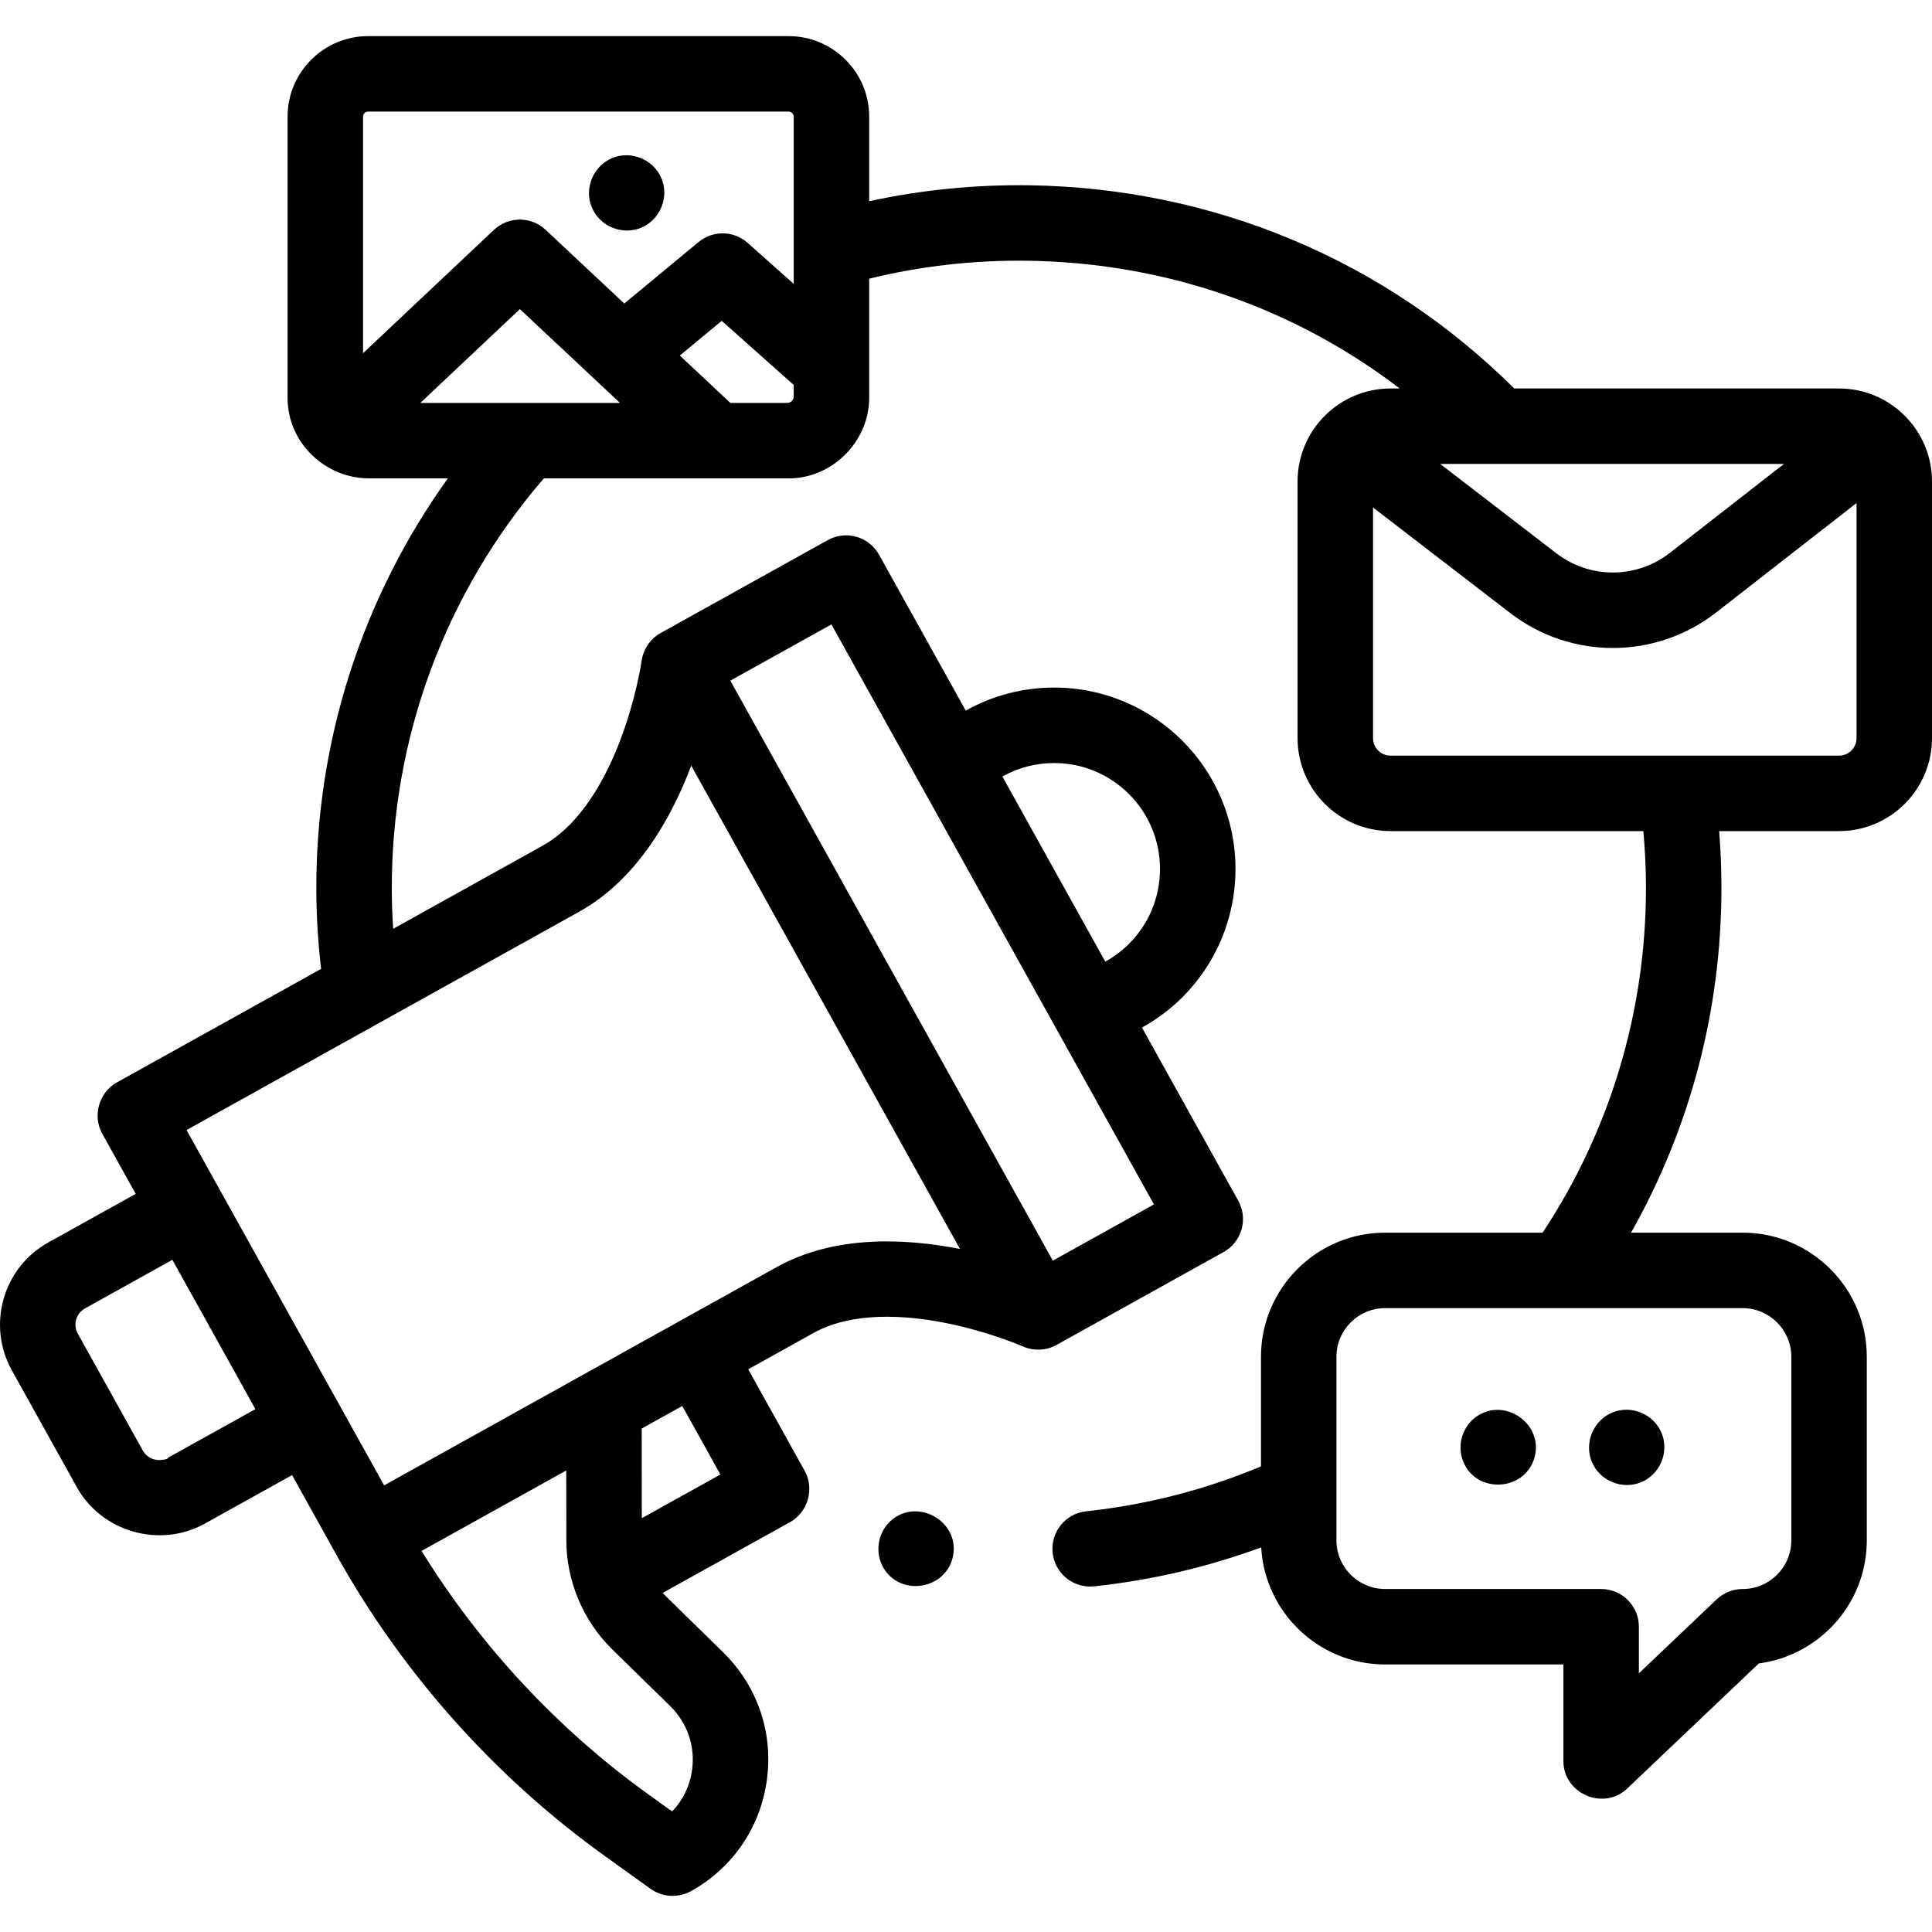 <svg id="Capa_1" enable-background="new 0 0 511.993 511.993" height="512" viewBox="0 0 511.993 511.993" width="512" xmlns="http://www.w3.org/2000/svg"><path d="m487.36 102.951h-86.076c-34.327-34.095-79.851-53.185-128.684-53.852-14.31-.187-28.465 1.231-42.263 4.225v-22.413c0-11.765-9.572-21.336-21.337-21.336h-111.454c-11.765 0-21.337 9.571-21.337 21.336v74.528c0 11.892 9.966 21.371 21.724 21.336h20.752c-22.742 31.669-34.999 69.716-34.857 109.168.023 6.909.454 13.88 1.275 20.812l-54.123 30.094c-4.755 2.644-6.529 8.838-3.88 13.6l8.86 15.933-23.156 12.876c-12.008 6.677-16.344 21.878-9.667 33.885l17.223 30.973c6.592 11.856 22.003 16.276 33.885 9.669l23.157-12.876 11.779 21.184c.001.002.003.004.004.007 17.374 31.244 41.906 58.782 70.942 79.638l12.279 8.819c3.111 2.235 7.345 2.479 10.693.618 11.101-6.173 18.439-16.933 20.134-29.521 1.695-12.589-2.538-24.906-11.612-33.794l-15.399-15.084c-.211-.206-.407-.425-.609-.639l33.752-18.767c4.755-2.644 6.529-8.838 3.88-13.6l-14.959-26.903 17.279-9.608c10.43-5.801 24.564-4.695 34.584-2.749 11.741 2.281 20.83 6.267 20.906 6.301 2.856 1.272 6.281 1.126 9.001-.432l44.208-24.581c2.318-1.289 4.029-3.446 4.757-5.997.728-2.55.412-5.285-.877-7.603l-25.514-45.885c15.035-8.279 24.78-24.18 24.78-42.061 0-26.49-21.552-48.042-48.042-48.042-8.333 0-16.353 2.129-23.445 6.105l-22.966-41.301c-2.684-4.827-8.773-6.565-13.6-3.881l-44.279 24.621c-2.708 1.507-4.612 4.298-5.042 7.363-.014.098-1.425 9.919-5.684 21.094-3.635 9.538-10.157 22.125-20.587 27.924l-39.568 22.002c-.231-3.428-.358-6.855-.369-10.264-.145-40.206 14.137-78.772 40.297-109.099h64.523c11.705.208 21.69-9.641 21.69-21.336v-31.587c13.653-3.345 27.741-4.945 41.99-4.754 36.269.495 70.485 12.367 98.598 33.854h-2.428c-13.583 0-24.633 11.05-24.633 24.632v68.033c0 13.582 11.05 24.632 24.633 24.632h67.005c.442 4.996.69 10.017.69 15.013 0 32.758-9.457 64.247-27.386 91.406h-41.745c-18.138 0-32.894 14.756-32.894 32.894v29.041c-14.769 6.192-30.324 10.192-46.33 11.899-5.491.585-9.469 5.512-8.883 11.004.547 5.131 4.884 8.94 9.931 8.94.354 0 .713-.019 1.073-.058 15.192-1.62 30.023-5.082 44.265-10.318.972 17.272 15.326 31.026 32.837 31.026h47.254v25.647c0 8.576 10.638 13.19 16.89 7.248l34.902-33.174c16.119-2.106 28.606-15.93 28.606-32.615v-48.641c0-18.138-14.756-32.894-32.894-32.894h-29.579c15.715-27.801 23.951-59.054 23.951-91.406 0-4.994-.206-10.013-.602-15.013h31.77c13.583 0 24.633-11.05 24.633-24.632v-68.033c.001-13.581-11.049-24.631-24.632-24.631zm-419.68 270.478-23.156 12.875c0 .544-2.196.632-2.596.616-1.689-.067-3.27-1.049-4.09-2.523l-17.223-30.974c-1.318-2.369-.462-5.368 1.908-6.686l23.156-12.876zm109.945 78.718c4.521 4.429 6.63 10.566 5.786 16.839-.571 4.244-2.43 8.07-5.286 11.055l-6.332-4.548c-23.954-17.205-44.566-39.361-60.075-64.49l38.346-21.322.02 18.542c.017 10.766 4.448 21.325 12.152 28.85zm-7.542-49.82-.029-23.756 10.754-5.979 10.097 18.158zm109.284-200.117c15.462 0 28.042 12.579 28.042 28.042 0 10.457-5.702 19.757-14.499 24.582l-27.271-49.045c4.15-2.336 8.849-3.579 13.728-3.579zm-59.03-36.737 85.468 153.704-26.798 14.901-85.467-153.705zm-66.852 76.143c15.275-8.494 24.405-24.738 29.697-38.71l71.219 128.077c-14.664-2.879-33.279-3.698-48.556 4.796l-104.046 57.854-52.36-94.164zm-55.939-212.041h111.454c.737 0 1.337.6 1.337 1.336v35.031c-.002.077 0 .155 0 .232v9.053l-12.182-10.849c-3.688-3.285-9.222-3.384-13.027-.235l-19.684 16.294-20.853-19.539c-3.854-3.612-9.852-3.603-13.696.02l-34.686 32.69v-62.697c0-.737.599-1.336 1.337-1.336zm13.853 77.2 26.374-24.856 26.528 24.856zm82.154 0-13.397-12.553 11.11-9.197 19.071 16.984v3.075c0 .932-.758 1.69-1.69 1.69h-15.094zm281.161 252.785v48.642c0 7.109-5.784 12.894-12.894 12.894-2.564 0-5.03.985-6.89 2.752l-20.615 19.595v-12.347c0-5.522-4.478-10-10-10h-57.254c-7.109 0-12.894-5.784-12.894-12.894v-48.642c0-7.109 5.784-12.894 12.894-12.894h94.759c7.109.001 12.894 5.785 12.894 12.894zm-77.63-236.609c.007 0 .013.001.02.001s.014-.001.021-.001h75.628l-30.246 23.58c-8.826 6.88-21.188 6.922-30.059.097l-30.777-23.677zm90.276 77.297h-118.863c-2.555 0-4.633-2.078-4.633-4.632v-61.13l36.389 27.994c8.01 6.163 17.586 9.241 27.162 9.241 9.67 0 19.34-3.141 27.389-9.416l37.189-28.993v62.305c0 2.552-2.078 4.631-4.633 4.631z"/><path d="m156.833 54.944c2.095 5.033 8.015 7.5 13.06 5.41 5.031-2.084 7.495-8.028 5.41-13.06-2.086-5.036-8.027-7.489-13.06-5.41-5.028 2.077-7.506 8.033-5.41 13.06z"/><path d="m234.433 415.995c4.929 7.322 16.614 4.872 18.163-3.842 1.629-9.165-9.694-15.346-16.559-9.115-3.622 3.287-4.32 8.886-1.604 12.957z"/><path d="m387.793 387.394c3.484 8.505 16.127 7.847 18.8-.92 2.637-8.649-7.152-16.073-14.797-11.416-4.136 2.52-5.866 7.868-4.003 12.336z"/><path d="m421.852 387.394c2.066 5.045 8.042 7.483 13.061 5.41 5.038-2.081 7.494-8.025 5.41-13.06-2.085-5.035-8.027-7.494-13.061-5.41-5.02 2.079-7.503 8.039-5.41 13.06z"/></svg>